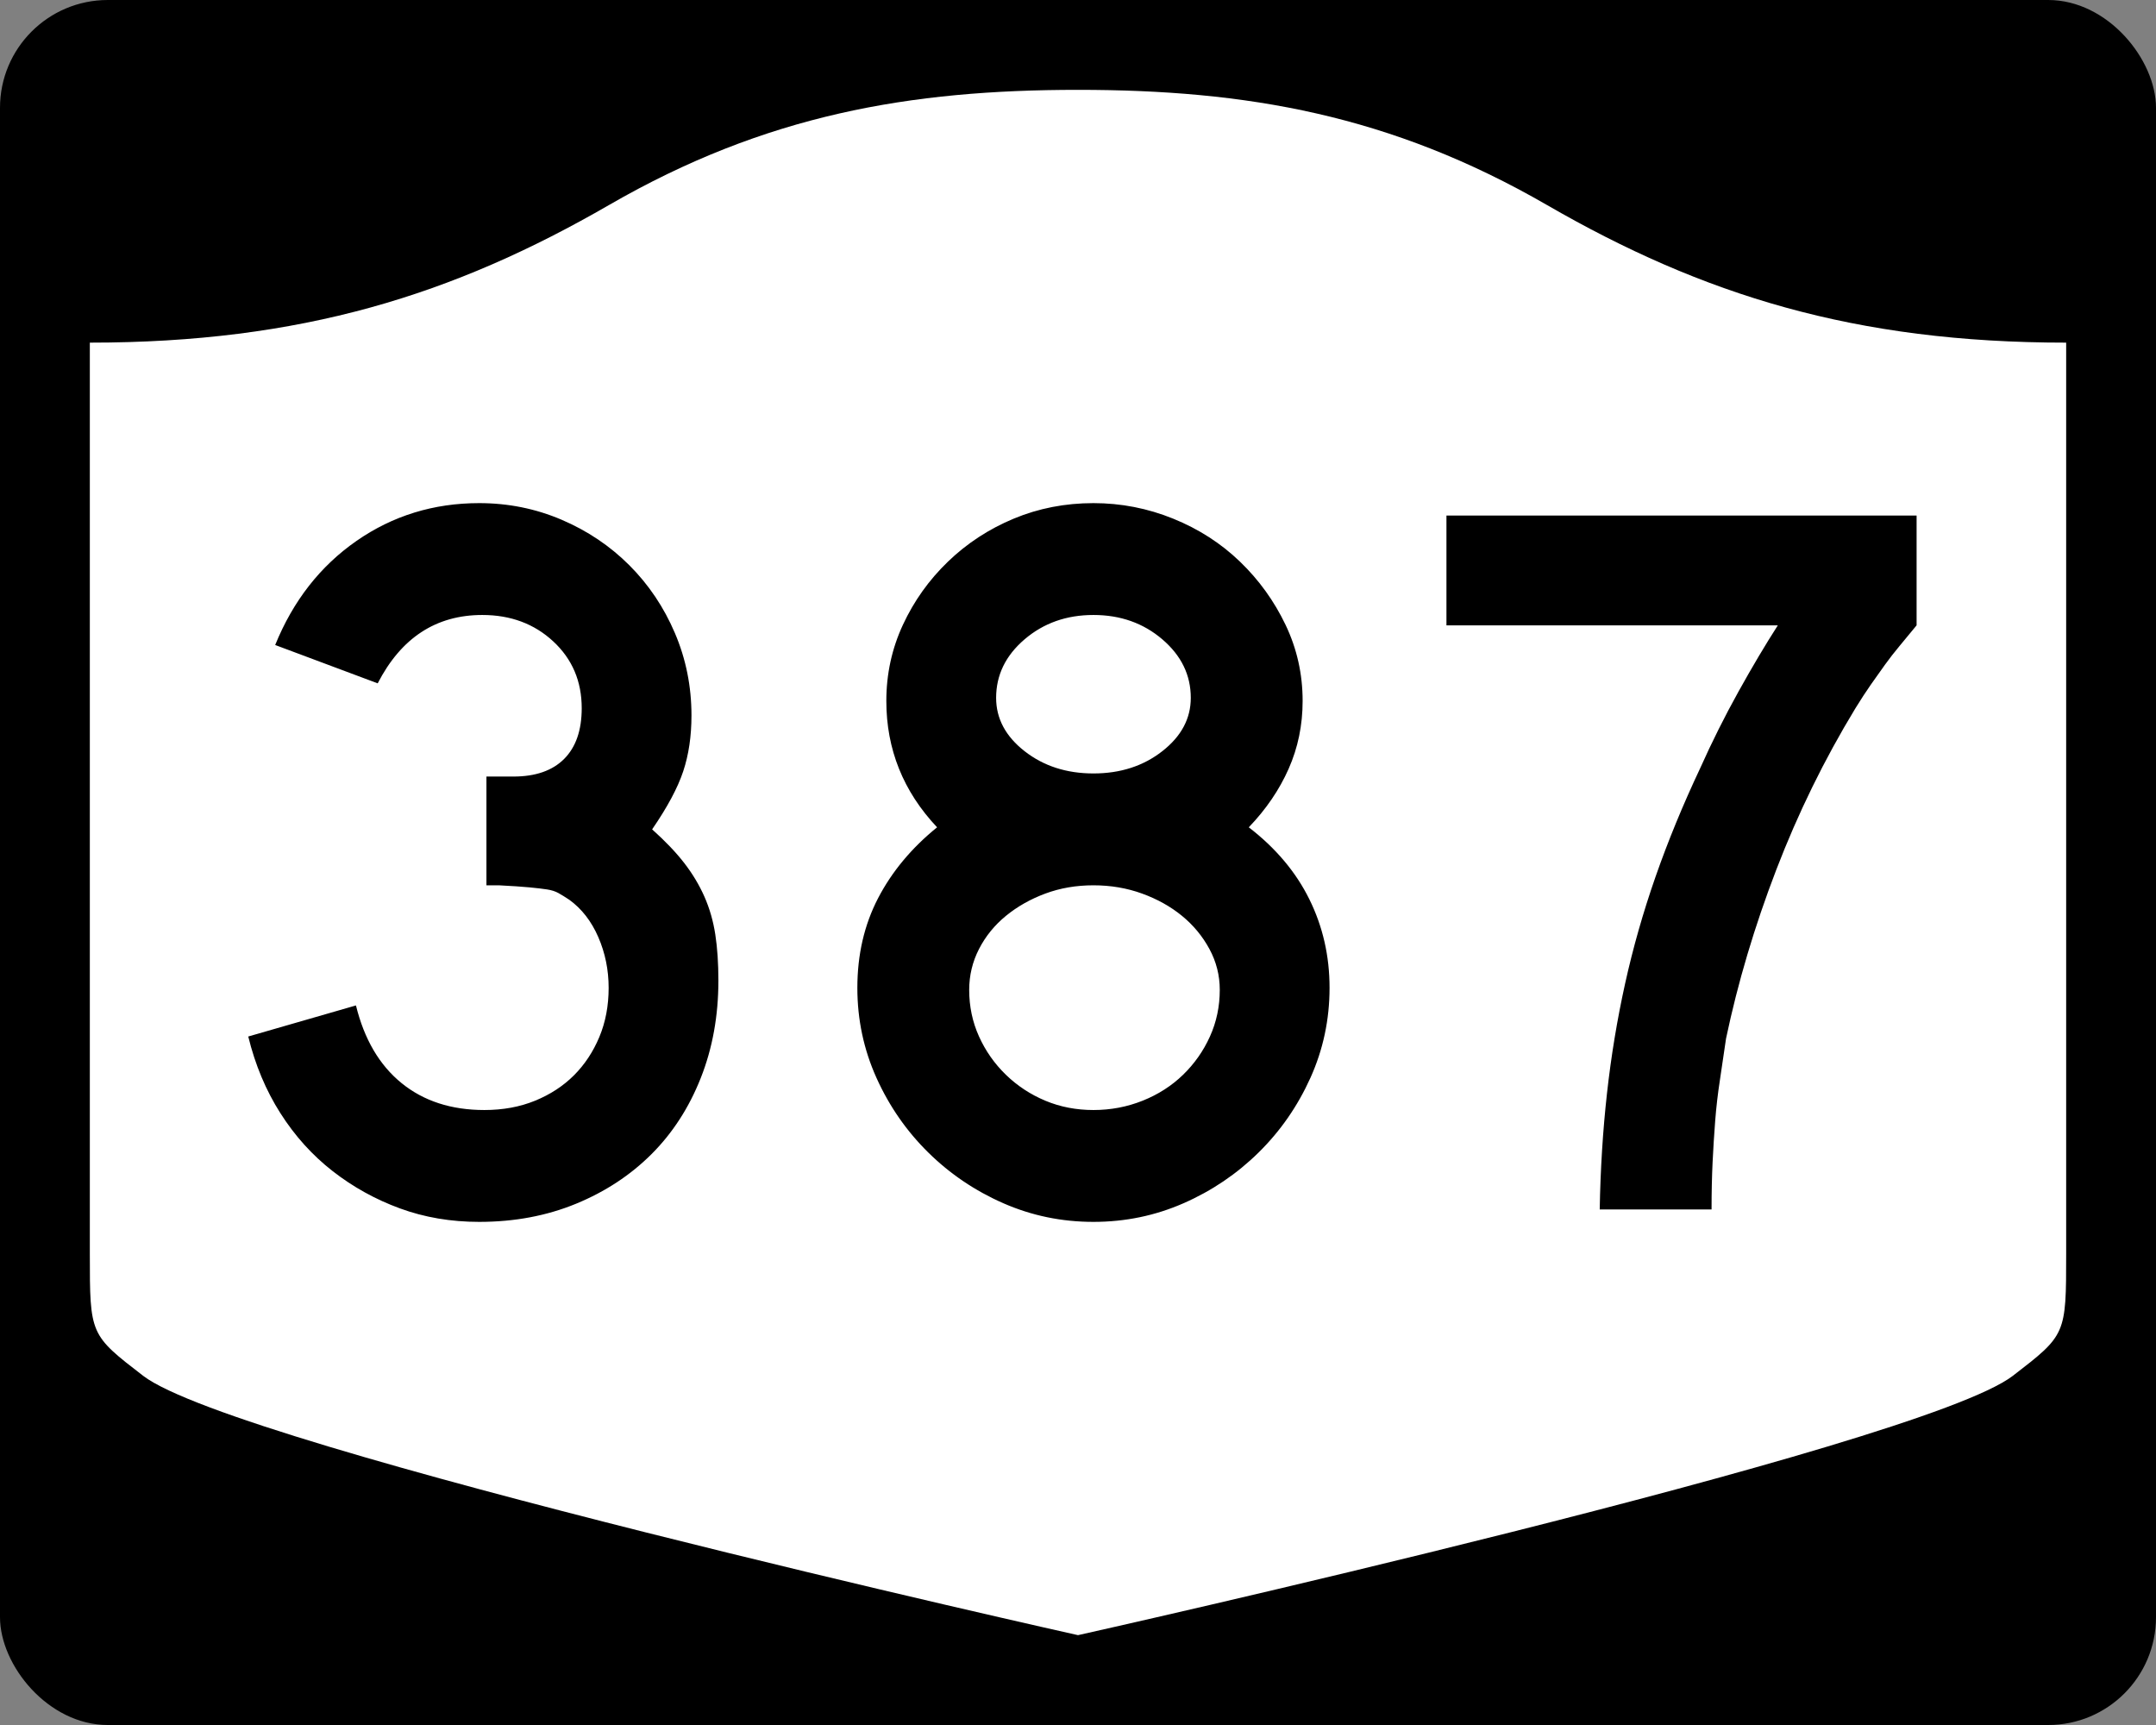 <?xml version="1.0" encoding="UTF-8" standalone="no"?>
<!-- Created with Inkscape (http://www.inkscape.org/) -->
<svg
   xmlns:svg="http://www.w3.org/2000/svg"
   xmlns="http://www.w3.org/2000/svg"
   version="1.0"
   width="750"
   height="600"
   id="svg3882">
  <rect width="100%" height="100%" fill="#808080" stroke="none"/>
  <defs
     id="defs3884" />
  <rect
     width="750"
     height="600"
     rx="37.5"
     ry="37.5"
     x="0"
     y="0"
     id="rect2398"
     style="fill:#000000;fill-opacity:1;stroke:none;stroke-width:22.5;stroke-linecap:square;stroke-linejoin:round;stroke-miterlimit:2;stroke-dasharray:none;stroke-dashoffset:0;stroke-opacity:1" />
  <path
     d="M 375,31.25 C 316.525,31.25 266.303,39.875 211.884,71.295 C 157.665,102.599 104.806,119.178 31.25,119.178 L 31.25,436.124 C 31.25,464.279 31.305,464.291 49.783,478.53 C 82.07,503.411 375,568.75 375,568.75 C 375,568.75 667.93,503.411 700.217,478.53 C 718.695,464.291 718.75,464.279 718.75,436.124 L 718.75,119.178 C 645.194,119.178 592.335,102.599 538.116,71.295 C 483.697,39.875 433.475,31.25 375,31.25 z"
     id="rect4804"
     style="fill:#ffffff;fill-opacity:1;stroke:none;stroke-width:22.5;stroke-linecap:square;stroke-linejoin:round;stroke-miterlimit:2;stroke-dasharray:none;stroke-dashoffset:0;stroke-opacity:1" />
  <path
     d="M 249.907,341.066 C 249.906,353.312 247.865,364.599 243.783,374.925 C 239.701,385.252 233.997,394.078 226.672,401.403 C 219.347,408.728 210.581,414.492 200.376,418.695 C 190.17,422.898 178.944,425 166.698,425 C 156.848,425 147.661,423.439 139.137,420.317 C 130.614,417.195 122.809,412.873 115.722,407.35 C 108.635,401.828 102.57,395.104 97.528,387.177 C 92.485,379.251 88.762,370.367 86.358,360.524 L 123.824,349.717 C 126.711,361.48 131.997,370.484 139.682,376.728 C 147.366,382.972 156.972,386.095 168.501,386.095 C 174.979,386.095 180.861,385.014 186.145,382.851 C 191.429,380.689 195.933,377.749 199.656,374.029 C 203.379,370.31 206.321,365.869 208.484,360.705 C 210.645,355.542 211.726,349.838 211.727,343.594 C 211.726,337.35 210.525,331.465 208.121,325.939 C 205.717,320.413 202.357,316.089 198.04,312.967 C 196.596,312.007 195.334,311.226 194.253,310.625 C 193.172,310.024 191.851,309.605 190.29,309.366 C 188.728,309.128 186.687,308.888 184.166,308.646 C 181.645,308.405 178.101,308.166 173.536,307.932 L 169.215,307.932 L 169.215,269.026 L 169.215,270.104 L 170.293,270.104 L 171.018,270.104 L 178.582,270.104 C 186.27,270.104 192.155,268.063 196.237,263.98 C 200.319,259.898 202.36,254.013 202.36,246.325 C 202.36,236.959 199.058,229.214 192.455,223.09 C 185.852,216.967 177.625,213.906 167.775,213.906 C 151.688,213.906 139.559,221.832 131.387,237.684 L 95.725,224.349 C 101.969,208.981 111.396,196.914 124.005,188.148 C 136.614,179.383 150.845,175 166.698,175 C 176.782,175 186.328,176.922 195.336,180.766 C 204.343,184.61 212.208,189.894 218.933,196.618 C 225.657,203.343 230.939,211.207 234.78,220.21 C 238.62,229.214 240.54,238.762 240.54,248.853 C 240.54,256.058 239.58,262.542 237.66,268.306 C 235.74,274.07 232.137,280.793 226.853,288.473 C 231.419,292.556 235.142,296.458 238.023,300.181 C 240.903,303.905 243.244,307.807 245.048,311.889 C 246.85,315.972 248.111,320.354 248.829,325.037 C 249.547,329.721 249.906,335.063 249.907,341.066 L 249.907,341.066 z M 462.507,343.594 C 462.507,354.639 460.284,365.084 455.84,374.931 C 451.395,384.777 445.39,393.423 437.827,400.87 C 430.263,408.316 421.559,414.199 411.712,418.519 C 401.866,422.84 391.42,425 380.376,425 C 369.324,425 358.875,422.84 349.028,418.519 C 339.182,414.199 330.477,408.316 322.913,400.87 C 315.35,393.423 309.348,384.777 304.906,374.931 C 300.465,365.084 298.244,354.639 298.244,343.594 C 298.244,332.066 300.645,321.679 305.445,312.433 C 310.245,303.188 317.091,294.963 325.981,287.759 C 314.21,275.271 308.325,260.62 308.325,243.807 C 308.325,234.441 310.247,225.615 314.091,217.33 C 317.935,209.045 323.159,201.72 329.762,195.354 C 336.366,188.989 343.99,184.006 352.634,180.403 C 361.278,176.801 370.526,175 380.376,175 C 389.984,175 399.229,176.801 408.112,180.403 C 416.995,184.006 424.739,188.989 431.346,195.354 C 437.953,201.72 443.237,209.045 447.199,217.33 C 451.16,225.615 453.141,234.441 453.141,243.807 C 453.141,252.214 451.519,260.08 448.276,267.405 C 445.033,274.73 440.41,281.515 434.408,287.759 C 443.774,294.963 450.799,303.307 455.482,312.791 C 460.165,322.274 462.507,332.542 462.507,343.594 L 462.507,343.594 z M 414.235,242.73 C 414.235,234.8 410.934,228.014 404.33,222.37 C 397.727,216.727 389.742,213.906 380.376,213.906 C 371.009,213.906 363.024,216.727 356.421,222.37 C 349.818,228.014 346.516,234.8 346.516,242.73 C 346.516,249.935 349.818,256.118 356.421,261.281 C 363.024,266.445 371.009,269.026 380.376,269.026 C 389.742,269.026 397.727,266.445 404.33,261.281 C 410.934,256.118 414.235,249.935 414.235,242.73 L 414.235,242.73 z M 424.316,344.309 C 424.316,339.267 423.116,334.525 420.716,330.083 C 418.316,325.642 415.135,321.8 411.174,318.557 C 407.212,315.314 402.59,312.732 397.306,310.812 C 392.021,308.892 386.378,307.932 380.376,307.932 C 374.373,307.932 368.791,308.892 363.627,310.812 C 358.464,312.732 353.9,315.314 349.935,318.557 C 345.97,321.8 342.848,325.642 340.569,330.083 C 338.289,334.525 337.15,339.267 337.15,344.309 C 337.15,350.077 338.289,355.482 340.569,360.524 C 342.848,365.566 345.97,370.008 349.935,373.848 C 353.9,377.688 358.464,380.689 363.627,382.851 C 368.791,385.014 374.373,386.095 380.376,386.095 C 386.378,386.095 392.082,385.014 397.487,382.851 C 402.892,380.689 407.575,377.688 411.536,373.848 C 415.498,370.008 418.618,365.566 420.897,360.524 C 423.176,355.482 424.316,350.077 424.316,344.309 L 424.316,344.309 z M 666.72,217.511 C 664.558,220.15 662.575,222.55 660.772,224.712 C 658.969,226.874 657.287,229.036 655.726,231.198 C 654.165,233.36 652.546,235.641 650.867,238.041 C 649.189,240.442 647.386,243.203 645.459,246.325 C 634.656,264.098 625.473,282.83 617.909,302.523 C 610.346,322.216 604.519,341.788 600.43,361.239 C 599.712,366.281 598.993,371.144 598.275,375.827 C 597.557,380.51 597.016,385.193 596.654,389.876 C 596.291,394.559 595.99,399.364 595.752,404.289 C 595.514,409.214 595.395,414.677 595.395,420.68 L 556.489,420.68 C 556.731,406.747 557.572,393.299 559.012,380.334 C 560.452,367.369 562.552,354.643 565.312,342.154 C 568.071,329.666 571.613,317.238 575.937,304.87 C 580.261,292.503 585.424,279.954 591.426,267.223 C 595.508,258.099 599.952,249.213 604.756,240.564 C 609.56,231.916 614.124,224.232 618.448,217.511 L 503.172,217.511 L 503.172,179.32 L 666.72,179.32 L 666.72,217.511 L 666.72,217.511 z"
     id="text1421"
     style="font-size:5.403px;font-style:normal;font-weight:normal;line-height:125%;fill:#000000;fill-opacity:1;stroke:none;stroke-width:1px;stroke-linecap:butt;stroke-linejoin:miter;stroke-opacity:1;font-family:Bitstream Vera Sans" />
</svg>
